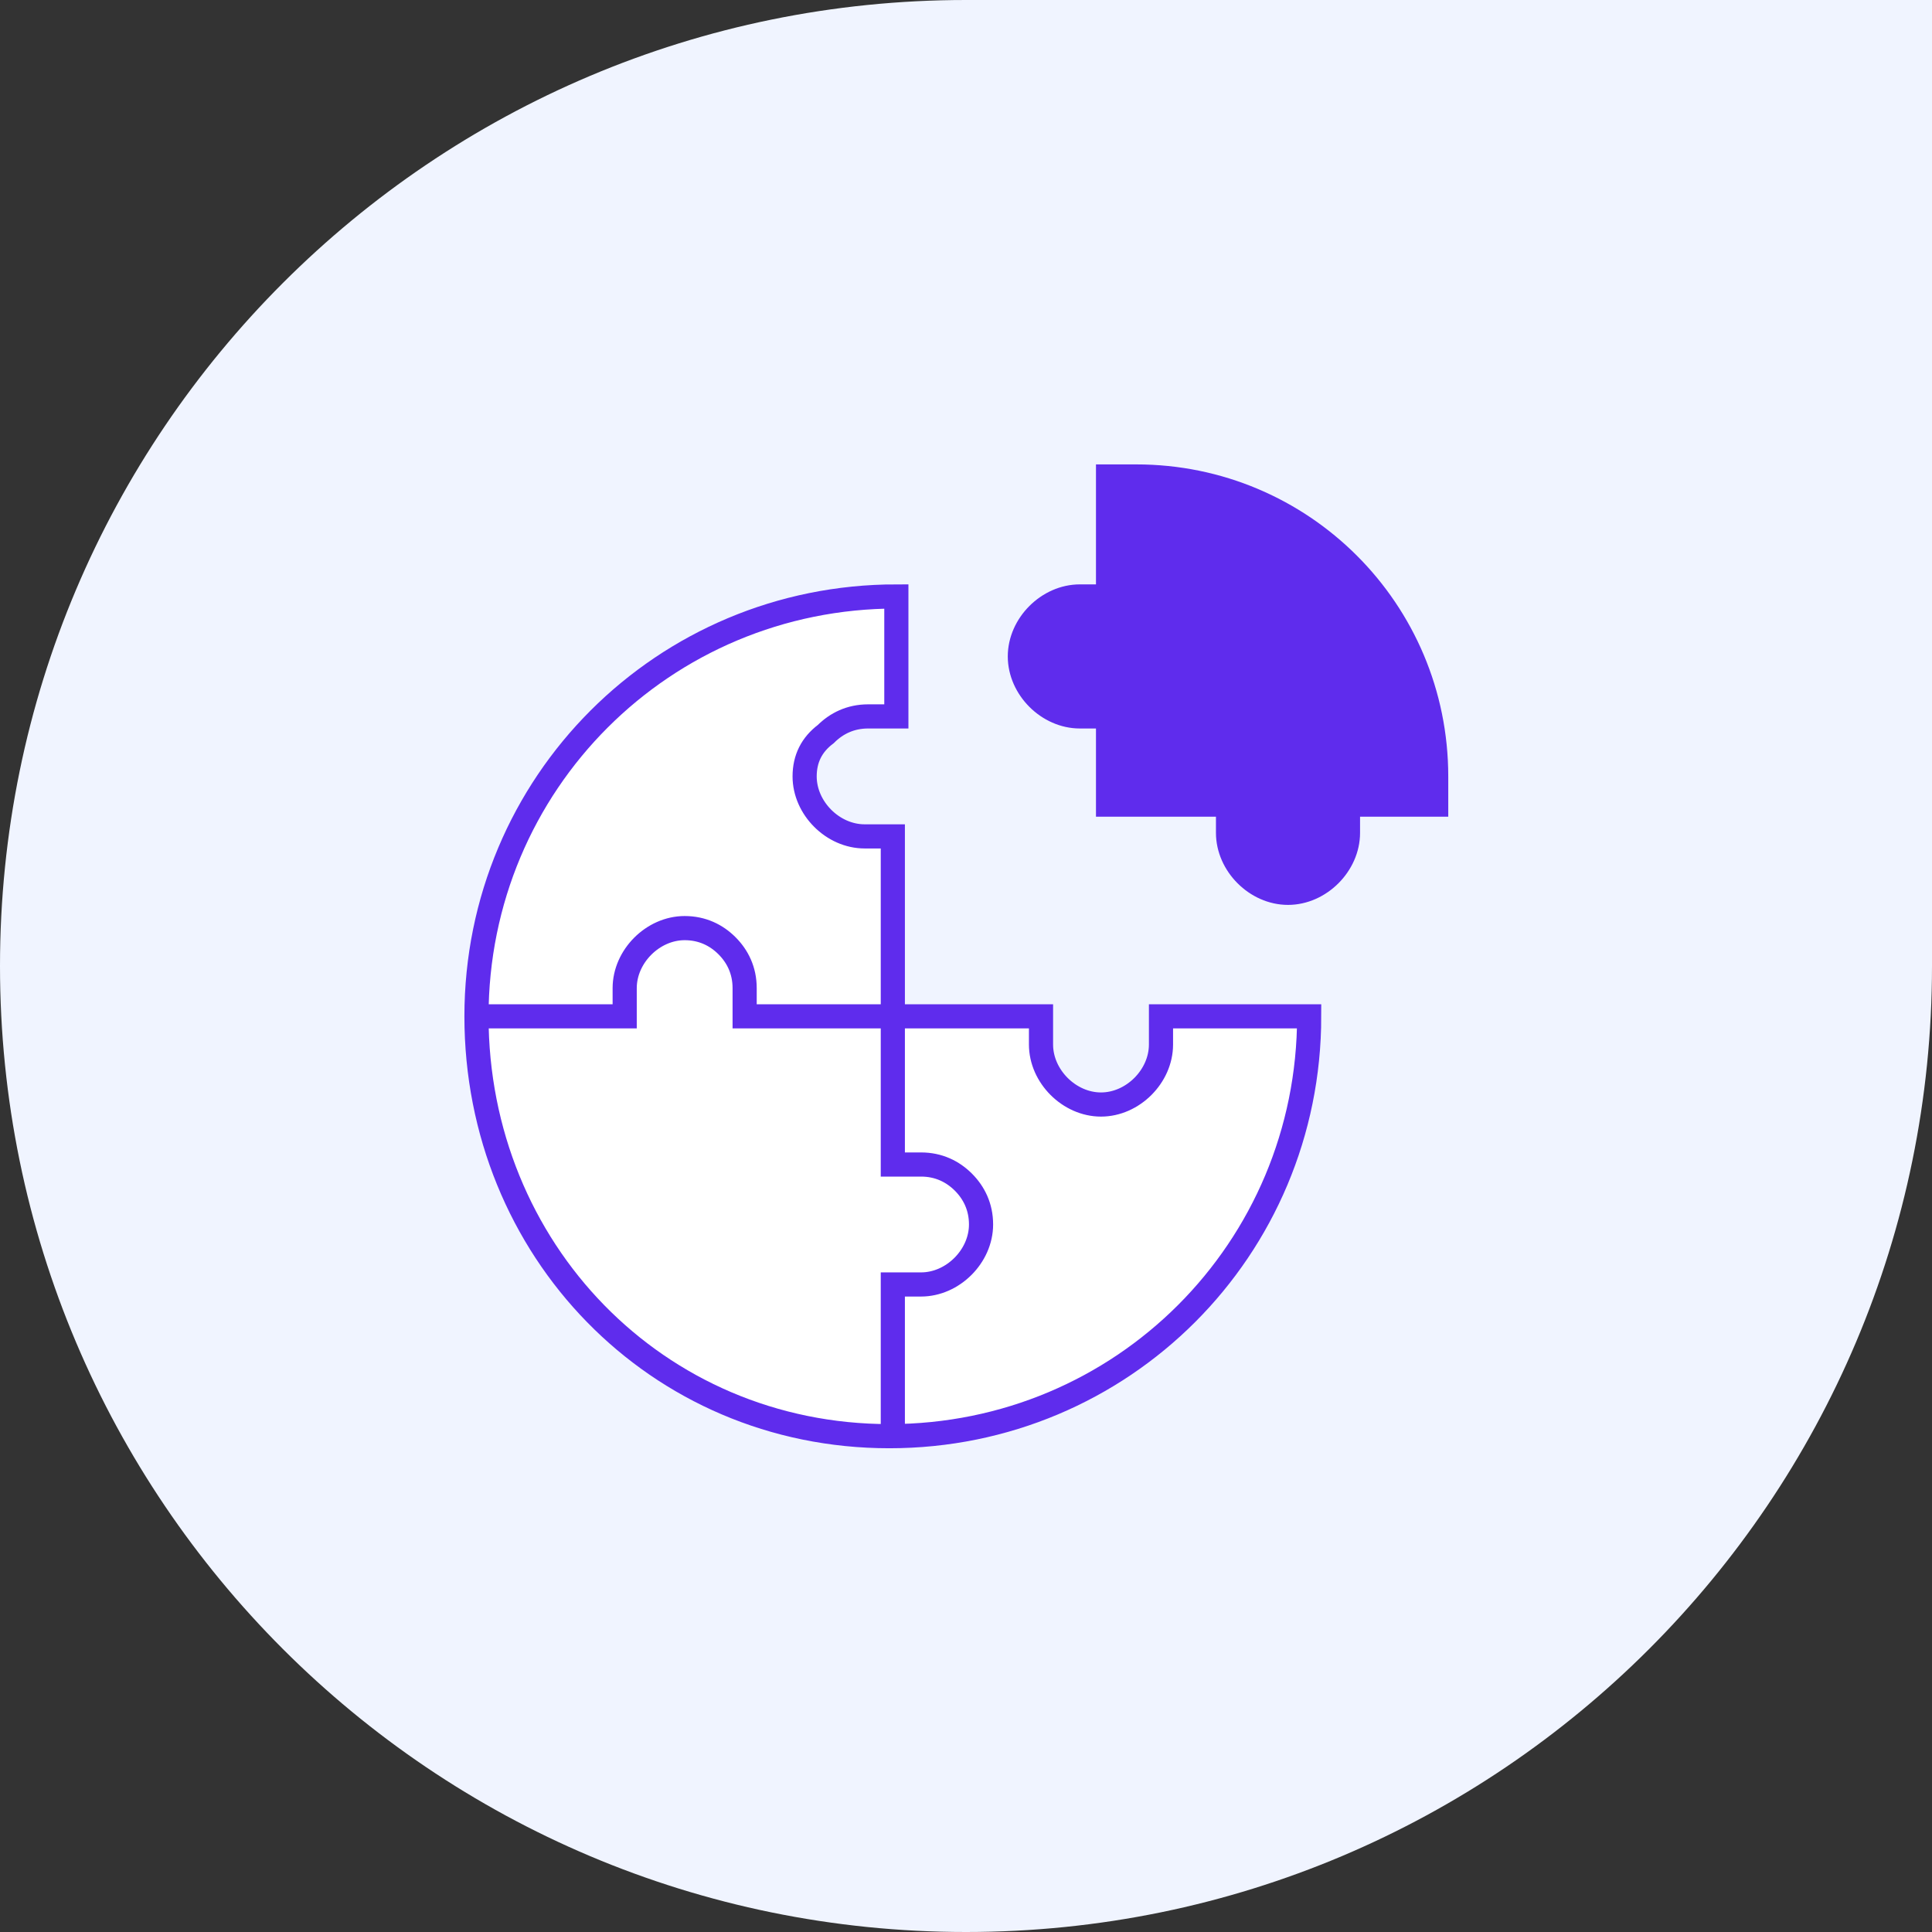 <svg xmlns="http://www.w3.org/2000/svg" width="80" height="80" viewBox="0 0 80 80" fill="none">
<rect x="0" y="0" width="80" height="80" fill="#333333" stroke="none"/>
<path d="M0 40C0 17.909 17.909 0 40 0H80V40C80 62.091 62.091 80 40 80C17.909 80 0 62.091 0 40Z" fill="#F0F4FF"></path>
<path d="M47.051 19.73H45.882V24.698H44.713C43.398 24.698 42.23 25.867 42.23 27.181C42.23 28.496 43.398 29.665 44.713 29.665H45.882V33.318H50.85V34.486C50.85 35.801 52.018 36.97 53.333 36.97C54.648 36.97 55.817 35.801 55.817 34.486V33.318H59.469V32.149C59.469 25.282 53.918 19.73 47.051 19.73Z" fill="#5F2CED" stroke="#5F2CED" stroke-miterlimit="10"></path>
<path d="M19.73 42.084H25.867V40.915C25.867 39.6 27.035 38.431 28.35 38.431C29.081 38.431 29.665 38.723 30.104 39.162C30.542 39.6 30.834 40.184 30.834 40.915V42.084H36.97H43.106V43.252C43.106 44.567 44.275 45.736 45.59 45.736C46.905 45.736 48.074 44.567 48.074 43.252V42.084H54.21C54.21 51.726 46.467 59.469 36.824 59.469C27.181 59.469 19.73 51.726 19.73 42.084C19.73 32.441 27.474 24.698 37.116 24.698V29.665H35.947C35.217 29.665 34.633 29.957 34.194 30.396C33.61 30.834 33.318 31.418 33.318 32.149C33.318 33.464 34.486 34.633 35.801 34.633H36.97V42.084V48.22H38.139C38.87 48.22 39.454 48.512 39.892 48.95C40.331 49.389 40.623 49.973 40.623 50.704C40.623 52.018 39.454 53.187 38.139 53.187H36.97V59.323" fill="white"></path>
<path d="M19.73 42.084H25.867V40.915C25.867 39.6 27.035 38.431 28.35 38.431C29.081 38.431 29.665 38.723 30.104 39.162C30.542 39.6 30.834 40.184 30.834 40.915V42.084H36.97M19.73 42.084C19.73 51.726 27.181 59.469 36.824 59.469C46.467 59.469 54.21 51.726 54.21 42.084H48.074V43.252C48.074 44.567 46.905 45.736 45.59 45.736C44.275 45.736 43.106 44.567 43.106 43.252V42.084H36.97M19.73 42.084C19.73 32.441 27.474 24.698 37.116 24.698V29.665H35.947C35.217 29.665 34.633 29.957 34.194 30.396C33.61 30.834 33.318 31.418 33.318 32.149C33.318 33.464 34.486 34.633 35.801 34.633H36.97V42.084M36.97 42.084V48.22H38.139C38.87 48.22 39.454 48.512 39.892 48.95C40.331 49.389 40.623 49.973 40.623 50.703C40.623 52.018 39.454 53.187 38.139 53.187H36.97V59.323" stroke="#5F2CED" stroke-miterlimit="10"></path>
</svg>